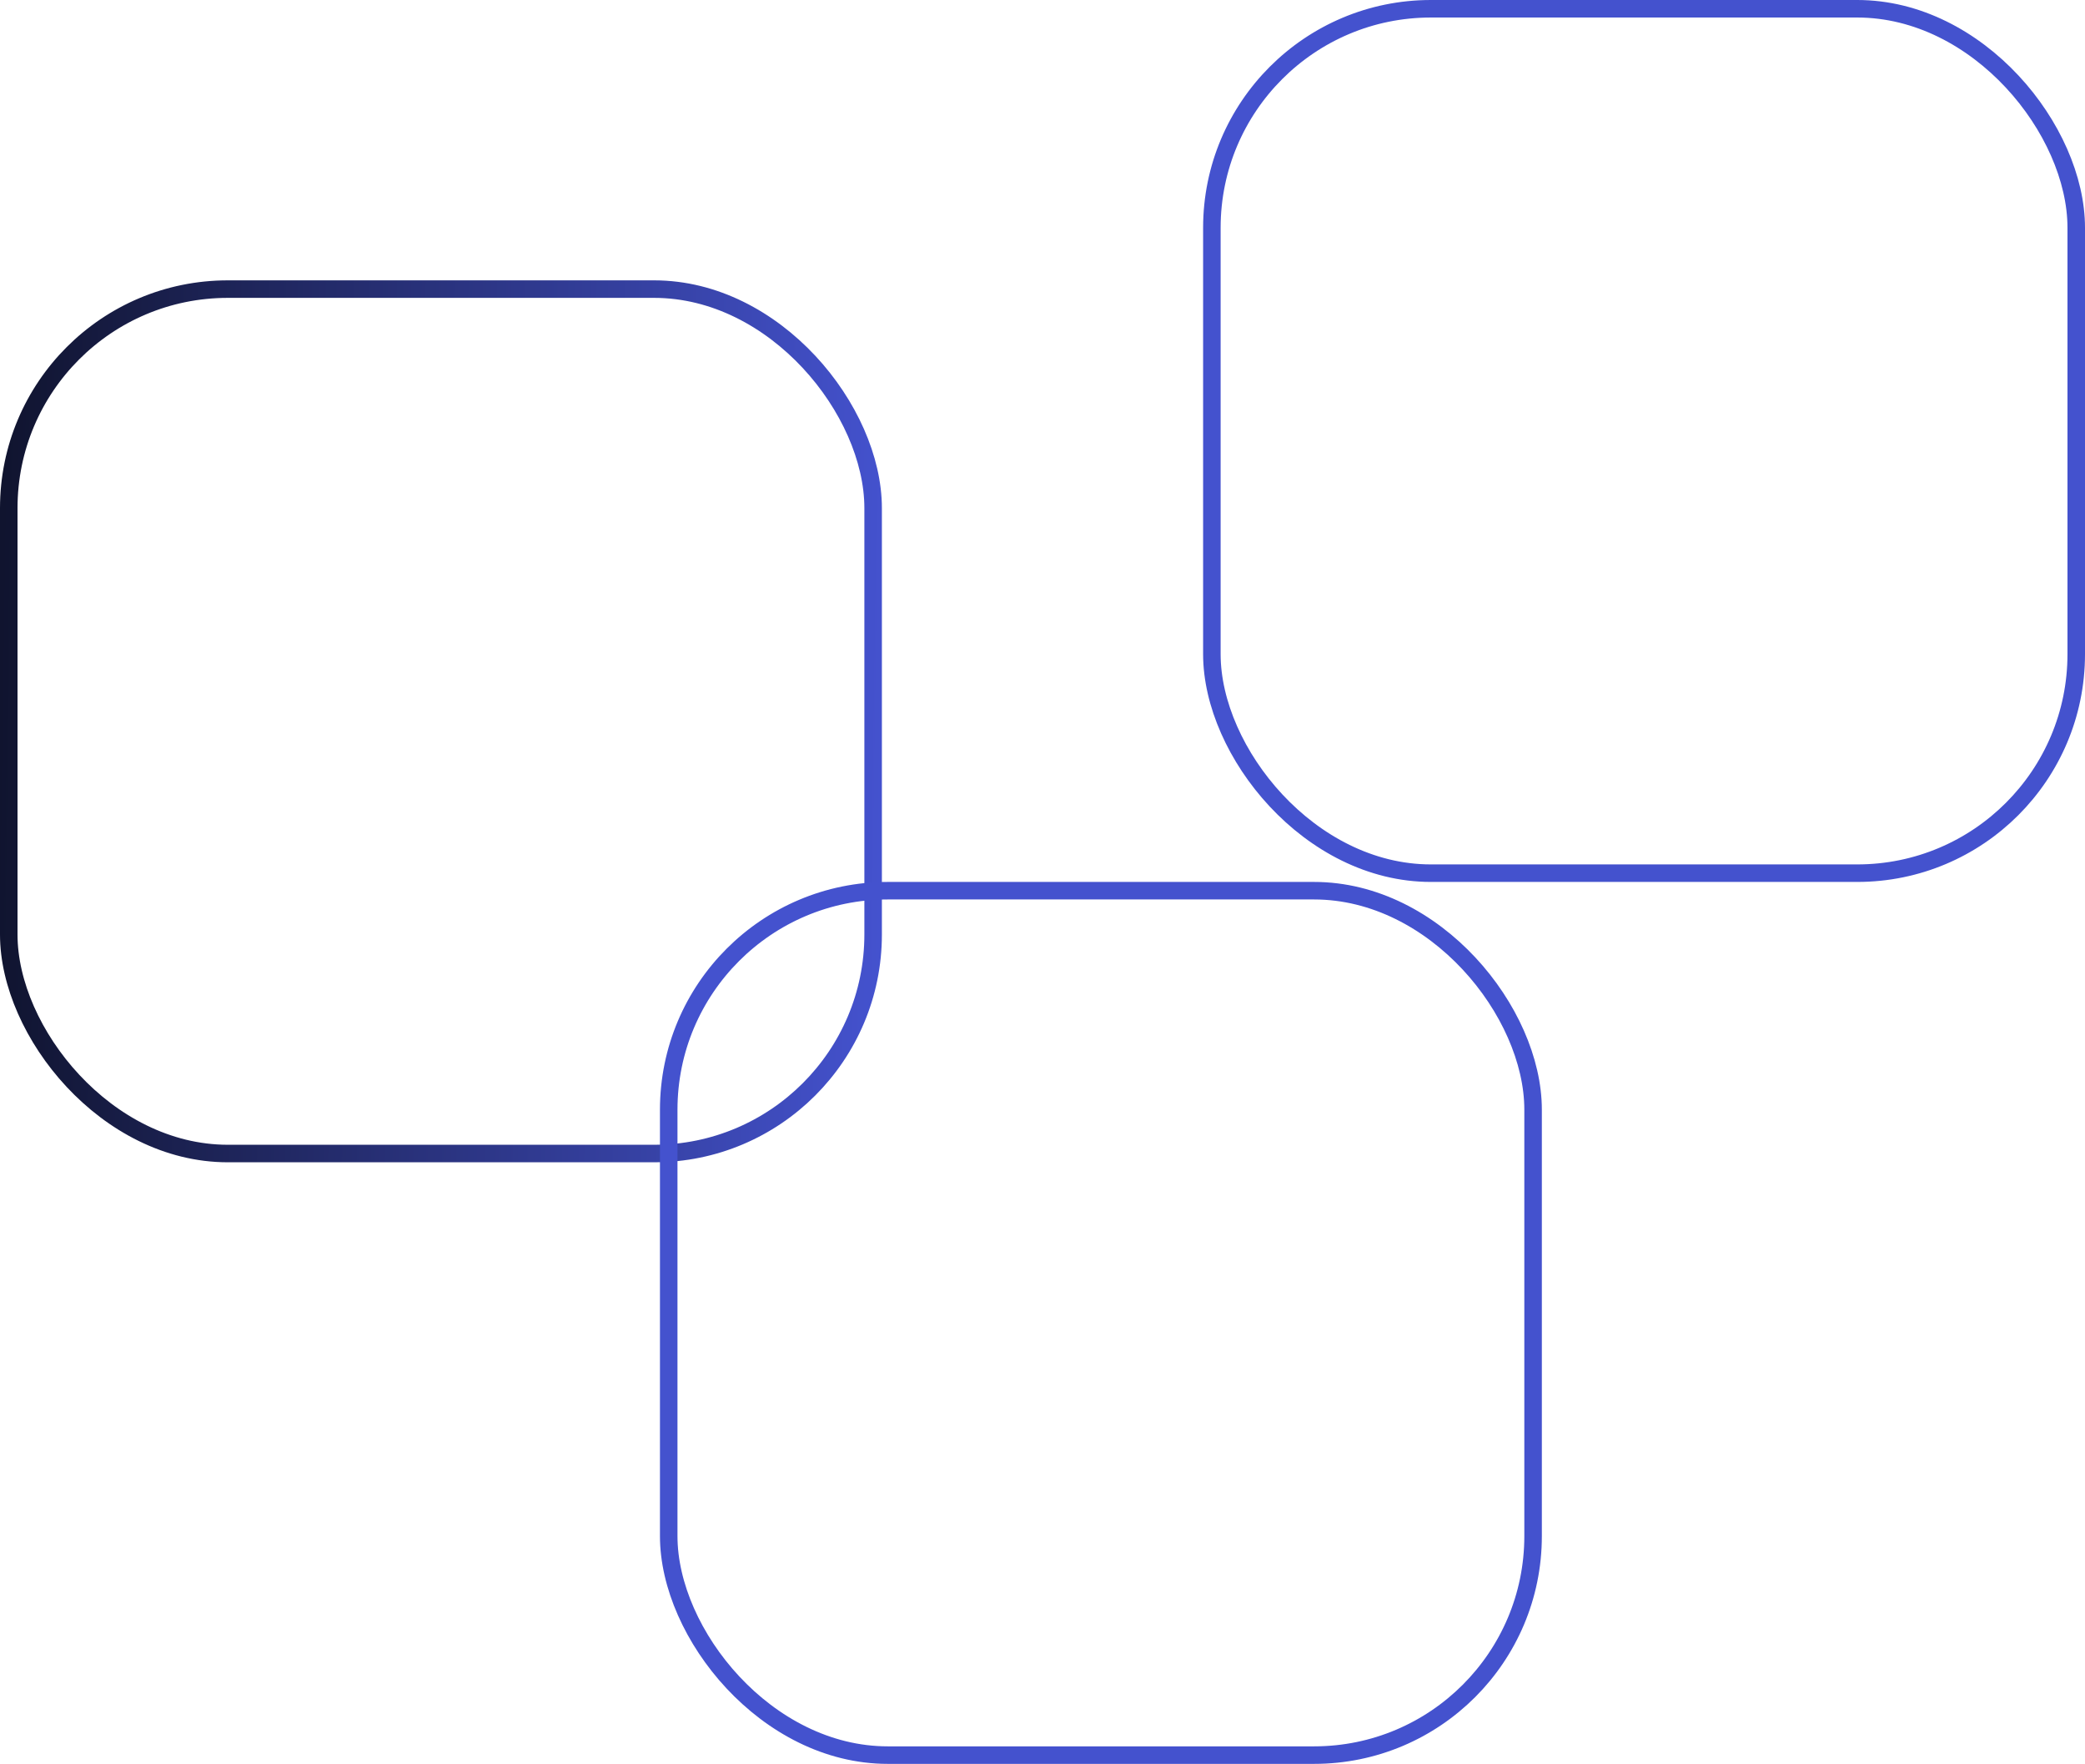 <svg width="357" height="302" viewBox="0 0 357 302" fill="none" xmlns="http://www.w3.org/2000/svg">
<rect x="1.5" y="49.5" width="148" height="148" rx="37.5" stroke="url(#paint0_linear_155_66)" stroke-width="3"/>
<rect x="114.5" y="152.5" width="148" height="148" rx="37.5" stroke="#4452CE" stroke-width="3"/>
<rect x="207.5" y="1.5" width="148" height="148" rx="37.5" stroke="#4452CE" stroke-width="3"/>
<defs>
<linearGradient id="paint0_linear_155_66" x1="151" y1="124.562" x2="5.58588e-07" y2="122.438" gradientUnits="userSpaceOnUse">
<stop stop-color="#4452CE"/>
<stop offset="1" stop-color="#10142F"/>
</linearGradient>
</defs>
</svg>
